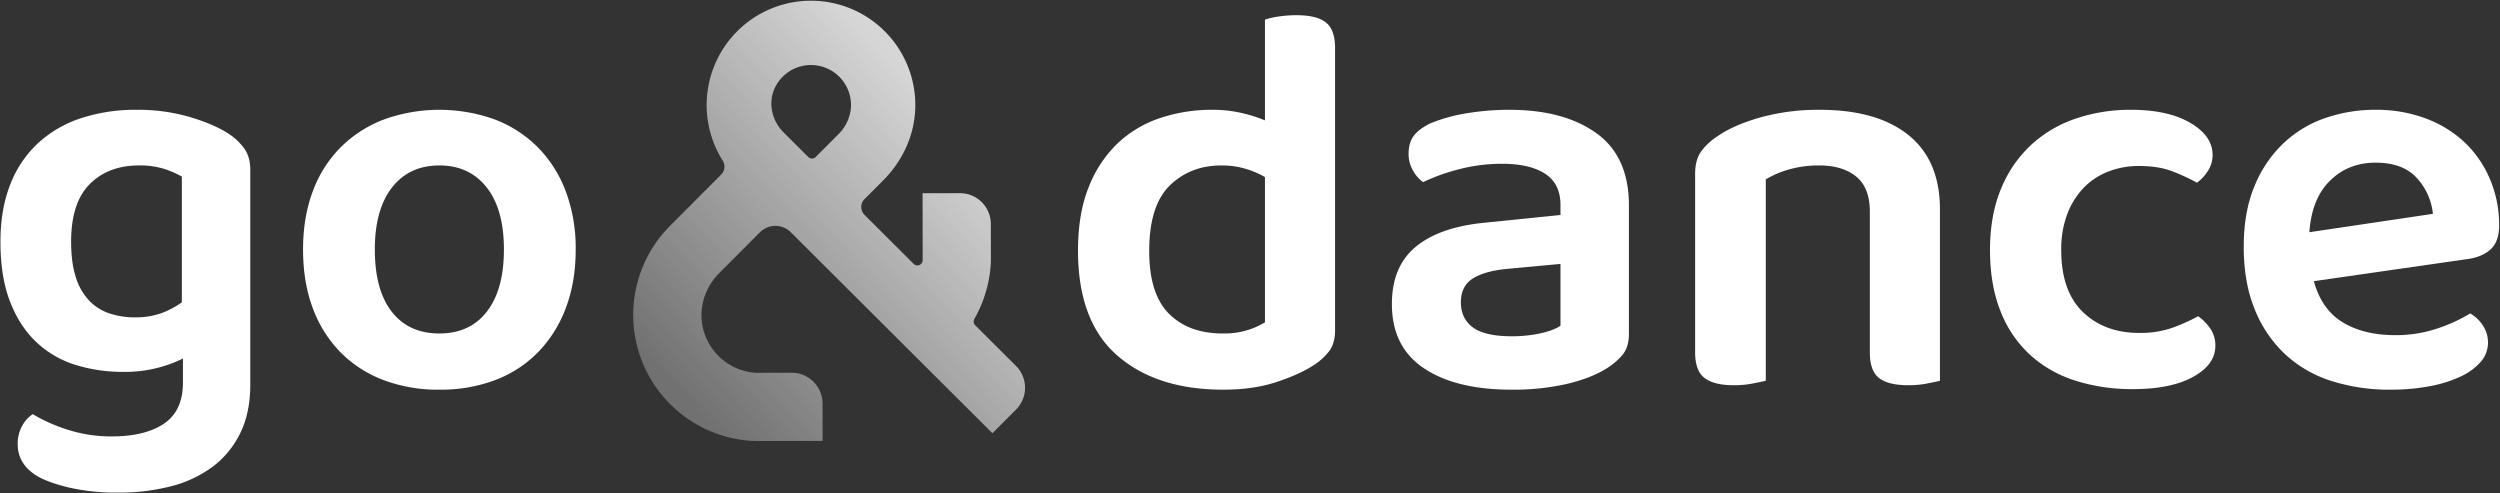 <svg id="Capa_1" data-name="Capa 1" xmlns="http://www.w3.org/2000/svg" xmlns:xlink="http://www.w3.org/1999/xlink" viewBox="0 0 1500 296"><rect x="0" y="0" width="1500" height="296" fill="#333333" stroke="none"/><defs><linearGradient id="Degradado_sin_nombre_5" x1="411.145" y1="243.269" x2="580.34" y2="80.078" gradientUnits="userSpaceOnUse"><stop offset="0.001" stop-color="#fff" stop-opacity="0.3"/><stop offset="1" stop-color="#fff" stop-opacity="0.8"/></linearGradient></defs><path d="M801.038,198.082q0,7.684-3.339,12.352a36.585,36.585,0,0,1-10.015,9.014q-8.349,5.343-22.033,9.848-13.693,4.507-31.716,4.507-40.062,0-63.596-20.531-23.535-20.531-23.537-62.929,0-22.034,6.342-37.891a73.082,73.082,0,0,1,17.194-26.206,68.509,68.509,0,0,1,25.54-15.357,97.652,97.652,0,0,1,31.714-5.008,76.267,76.267,0,0,1,17.026,1.836,87.65,87.65,0,0,1,14.354,4.507V11.798a43.447,43.447,0,0,1,7.846-1.836,70.733,70.733,0,0,1,11.183-.835q12.018,0,17.528,4.34,5.509,4.343,5.508,15.357ZM758.973,106.276A51.291,51.291,0,0,0,747.289,101.268a49.747,49.747,0,0,0-14.354-2.003q-18.702,0-31.047,12.018-12.357,12.018-12.354,39.393,0,25.711,11.852,37.557,11.846,11.854,32.215,11.852a46.796,46.796,0,0,0,25.372-6.677Z" fill="#fff"/><path d="M905.577,65.881q32.713,0,52.245,14.021,19.531,14.021,19.531,43.4v77.117q0,8.012-4.006,12.686a41.54,41.54,0,0,1-10.015,8.346q-9.353,5.68-23.704,9.013a145.303,145.303,0,0,1-32.717,3.338q-33.385,0-52.578-12.853-19.202-12.848-19.197-38.559,0-22.362,14.189-34.219,14.186-11.846,41.23-14.522l45.737-4.674v-6.009q0-12.684-9.182-18.695-9.185-6.009-25.871-6.009a101.683,101.683,0,0,0-25.374,3.171,118.724,118.724,0,0,0-22.033,7.845,21.715,21.715,0,0,1-6.177-7.178A19.933,19.933,0,0,1,845.15,92.254q0-6.674,3.174-10.85,3.169-4.17,10.18-7.512a99.054,99.054,0,0,1,22.035-6.009A156.074,156.074,0,0,1,905.577,65.881Zm1.334,135.874a79.193,79.193,0,0,0,17.696-1.836q8.01-1.831,11.684-4.507V158.355l-32.383,3.005q-13.357,1.338-20.365,5.842-7.009,4.507-7.009,14.188,0,9.687,7.177,15.023Q890.884,201.758,906.911,201.755Z" fill="#fff"/><path d="M1113.722,105.942q-8.184-6.674-22.201-6.677a64.947,64.947,0,0,0-17.861,2.337,57.373,57.373,0,0,0-14.186,6.009V228.462q-3.004.665-8.014,1.67a58.2,58.2,0,0,1-11.349,1.001q-11.693,0-17.36-4.34-5.684-4.335-5.675-15.357V104.273q0-8.012,3.337-13.02a36.547,36.547,0,0,1,10.351-9.681q9.678-6.674,25.705-11.184a130.479,130.479,0,0,1,35.387-4.507q34.382,0,53.248,15.19,18.859,15.195,18.864,44.568V228.462q-2.676.665-7.846,1.67a58.916,58.916,0,0,1-11.183,1.001q-12.018,0-17.528-4.34-5.509-4.335-5.508-15.357V126.974Q1121.902,112.624,1113.722,105.942Z" fill="#fff"/><path d="M1283.478,99.599a50.386,50.386,0,0,0-18.528,3.338,41.309,41.309,0,0,0-14.69,9.681,46.538,46.538,0,0,0-9.847,15.691,59.021,59.021,0,0,0-3.672,21.7q0,24.709,13.02,37.223,13.018,12.519,33.717,12.519a57.796,57.796,0,0,0,20.198-3.172,113.972,113.972,0,0,0,15.189-6.844,29.014,29.014,0,0,1,7.513,7.678,17.918,17.918,0,0,1,2.838,10.015q0,11.353-13.354,18.695-13.357,7.34-36.056,7.345a111.978,111.978,0,0,1-34.885-5.175,72.473,72.473,0,0,1-27.209-15.691,70.031,70.031,0,0,1-17.528-26.206q-6.18-15.688-6.174-36.389,0-21.032,6.676-36.89a73.973,73.973,0,0,1,18.195-26.373,74.79,74.79,0,0,1,26.873-15.691,101.818,101.818,0,0,1,32.717-5.175q22.364,0,35.722,7.845,13.347,7.848,13.354,19.196a17.322,17.322,0,0,1-2.838,9.681,26.382,26.382,0,0,1-6.51,7.011,124.709,124.709,0,0,0-14.856-6.844Q1295.158,99.602,1283.478,99.599Z" fill="#fff"/><path d="M1388.304,168.704q4.673,17.026,17.36,24.705,12.686,7.683,31.383,7.678a77.337,77.337,0,0,0,25.873-4.173,94.751,94.751,0,0,0,19.195-8.847,22.075,22.075,0,0,1,7.678,7.344,18.209,18.209,0,0,1,3.006,10.015,17.525,17.525,0,0,1-4.507,11.851,36.692,36.692,0,0,1-12.354,8.847,77.257,77.257,0,0,1-18.528,5.675,125.093,125.093,0,0,1-23.035,2.003,114.151,114.151,0,0,1-35.888-5.341,73.145,73.145,0,0,1-27.708-16.191,75.168,75.168,0,0,1-18.027-26.875q-6.513-16.024-6.51-37.39,0-20.695,6.342-36.055a73.993,73.993,0,0,1,17.192-25.706,69.025,69.025,0,0,1,25.206-15.357,91.556,91.556,0,0,1,30.38-5.008,84.387,84.387,0,0,1,30.044,5.175,69.009,69.009,0,0,1,23.369,14.355,65.632,65.632,0,0,1,15.191,22.034,70.017,70.017,0,0,1,5.508,27.876q0,9.35-4.841,14.021-4.844,4.679-13.522,6.009Zm37.058-71.108q-16.362,0-27.377,10.85-11.014,10.852-12.351,30.88l74.112-11.017a37.221,37.221,0,0,0-9.681-21.533Q1441.716,97.599,1425.362,97.596Z" fill="#fff"/><path d="M109.777,215.109a78.6,78.6,0,0,1-36.053,8.012,94.49,94.49,0,0,1-28.377-4.173,59.958,59.958,0,0,1-23.369-13.521Q11.96,196.084,6.119,181.223.274,166.373.278,145.002q0-19.358,5.841-34.219A66.234,66.234,0,0,1,22.812,85.911a70.395,70.395,0,0,1,25.873-15.023A105.119,105.119,0,0,1,82.068,65.881a111.124,111.124,0,0,1,31.882,4.34q14.522,4.343,23.203,10.015a35.301,35.301,0,0,1,9.514,9.014q3.505,5.008,3.505,12.686V230.799q0,17.026-6.174,29.378a55.413,55.413,0,0,1-16.861,20.198,72.106,72.106,0,0,1-25.038,11.518A125.123,125.123,0,0,1,71.051,295.564a127.223,127.223,0,0,1-30.212-3.171q-12.854-3.177-19.195-7.178-11.017-7.011-11.017-18.695a21.788,21.788,0,0,1,2.67-11.017,19.459,19.459,0,0,1,6.345-7.01A97.693,97.693,0,0,0,40.673,257.84a84.945,84.945,0,0,0,26.372,4.006q20.031,0,31.381-7.678,11.346-7.684,11.351-24.705ZM80.732,190.404a45.447,45.447,0,0,0,16.525-2.67,51.605,51.605,0,0,0,11.852-6.343V105.942a58.076,58.076,0,0,0-10.85-4.674,48.478,48.478,0,0,0-14.856-2.003q-18.366,0-29.546,11.184-11.189,11.189-11.183,34.553,0,12.691,2.838,21.366A35.585,35.585,0,0,0,53.526,180.389a29.821,29.821,0,0,0,12.186,7.678A47.163,47.163,0,0,0,80.732,190.404Z" fill="#fff"/><path d="M345.418,149.675q0,19.365-5.843,34.886a76.101,76.101,0,0,1-16.525,26.54A71.256,71.256,0,0,1,297.344,227.961a92.46,92.46,0,0,1-33.717,5.842,92.446,92.446,0,0,1-33.719-5.842,72.27,72.27,0,0,1-25.705-16.692,74.225,74.225,0,0,1-16.525-26.374q-5.845-15.524-5.843-35.22,0-19.358,5.843-34.886A73.149,73.149,0,0,1,204.368,88.415a74.114,74.114,0,0,1,25.873-16.692,98.308,98.308,0,0,1,66.769,0,72.965,72.965,0,0,1,25.873,16.859,74.933,74.933,0,0,1,16.691,26.54A97.517,97.517,0,0,1,345.418,149.675ZM263.627,99.265q-18.03,0-28.377,13.187-10.353,13.192-10.351,37.223,0,24.373,10.183,37.391,10.182,13.02,28.545,13.02,18.355,0,28.543-13.187,10.178-13.183,10.183-37.223,0-24.036-10.351-37.223Q281.653,99.268,263.627,99.265Z" fill="#fff"/><path d="M474.48,139.349,595.459,259.939l14.165-14.203a18.52,18.52,0,0,0-.036-26.192L585.127,195.149a3.179,3.179,0,0,1-.487-3.844,75.995,75.995,0,0,0,9.807-32.586l.084-2.305-.03-22.021a18.52,18.52,0,0,0-18.546-18.495l-22.413.031.059,39.831-.016.574v0a3.154,3.154,0,0,1-5.373,2l-29.483-29.401a6.697,6.697,0,0,1-.013-9.471l11.27-11.302c11.448-11.481,18.618-26.761,19.161-42.965A62.595,62.595,0,1,0,433.613,96.368a6.706,6.706,0,0,1-.882,8.329L402.036,135.477a75.729,75.729,0,0,0,48.677,129.042l2.284.083,40.564-.056-.03-22.413a18.52,18.52,0,0,0-18.547-18.496l-21.383.03-.501-.015a34.793,34.793,0,0,1-32.226-35.59,36.175,36.175,0,0,1,10.889-24.425l24.193-24.259A13.1,13.1,0,0,1,474.48,139.349Zm-4.362-59.947c-7.032-7.013-9.465-17.769-5.194-26.735a24.015,24.015,0,0,1,45.657,11.38A25.059,25.059,0,0,1,503.035,80.548L489.433,94.187a3.17,3.17,0,0,1-4.483.006Z" fill="url(#Degradado_sin_nombre_5)"/></svg>